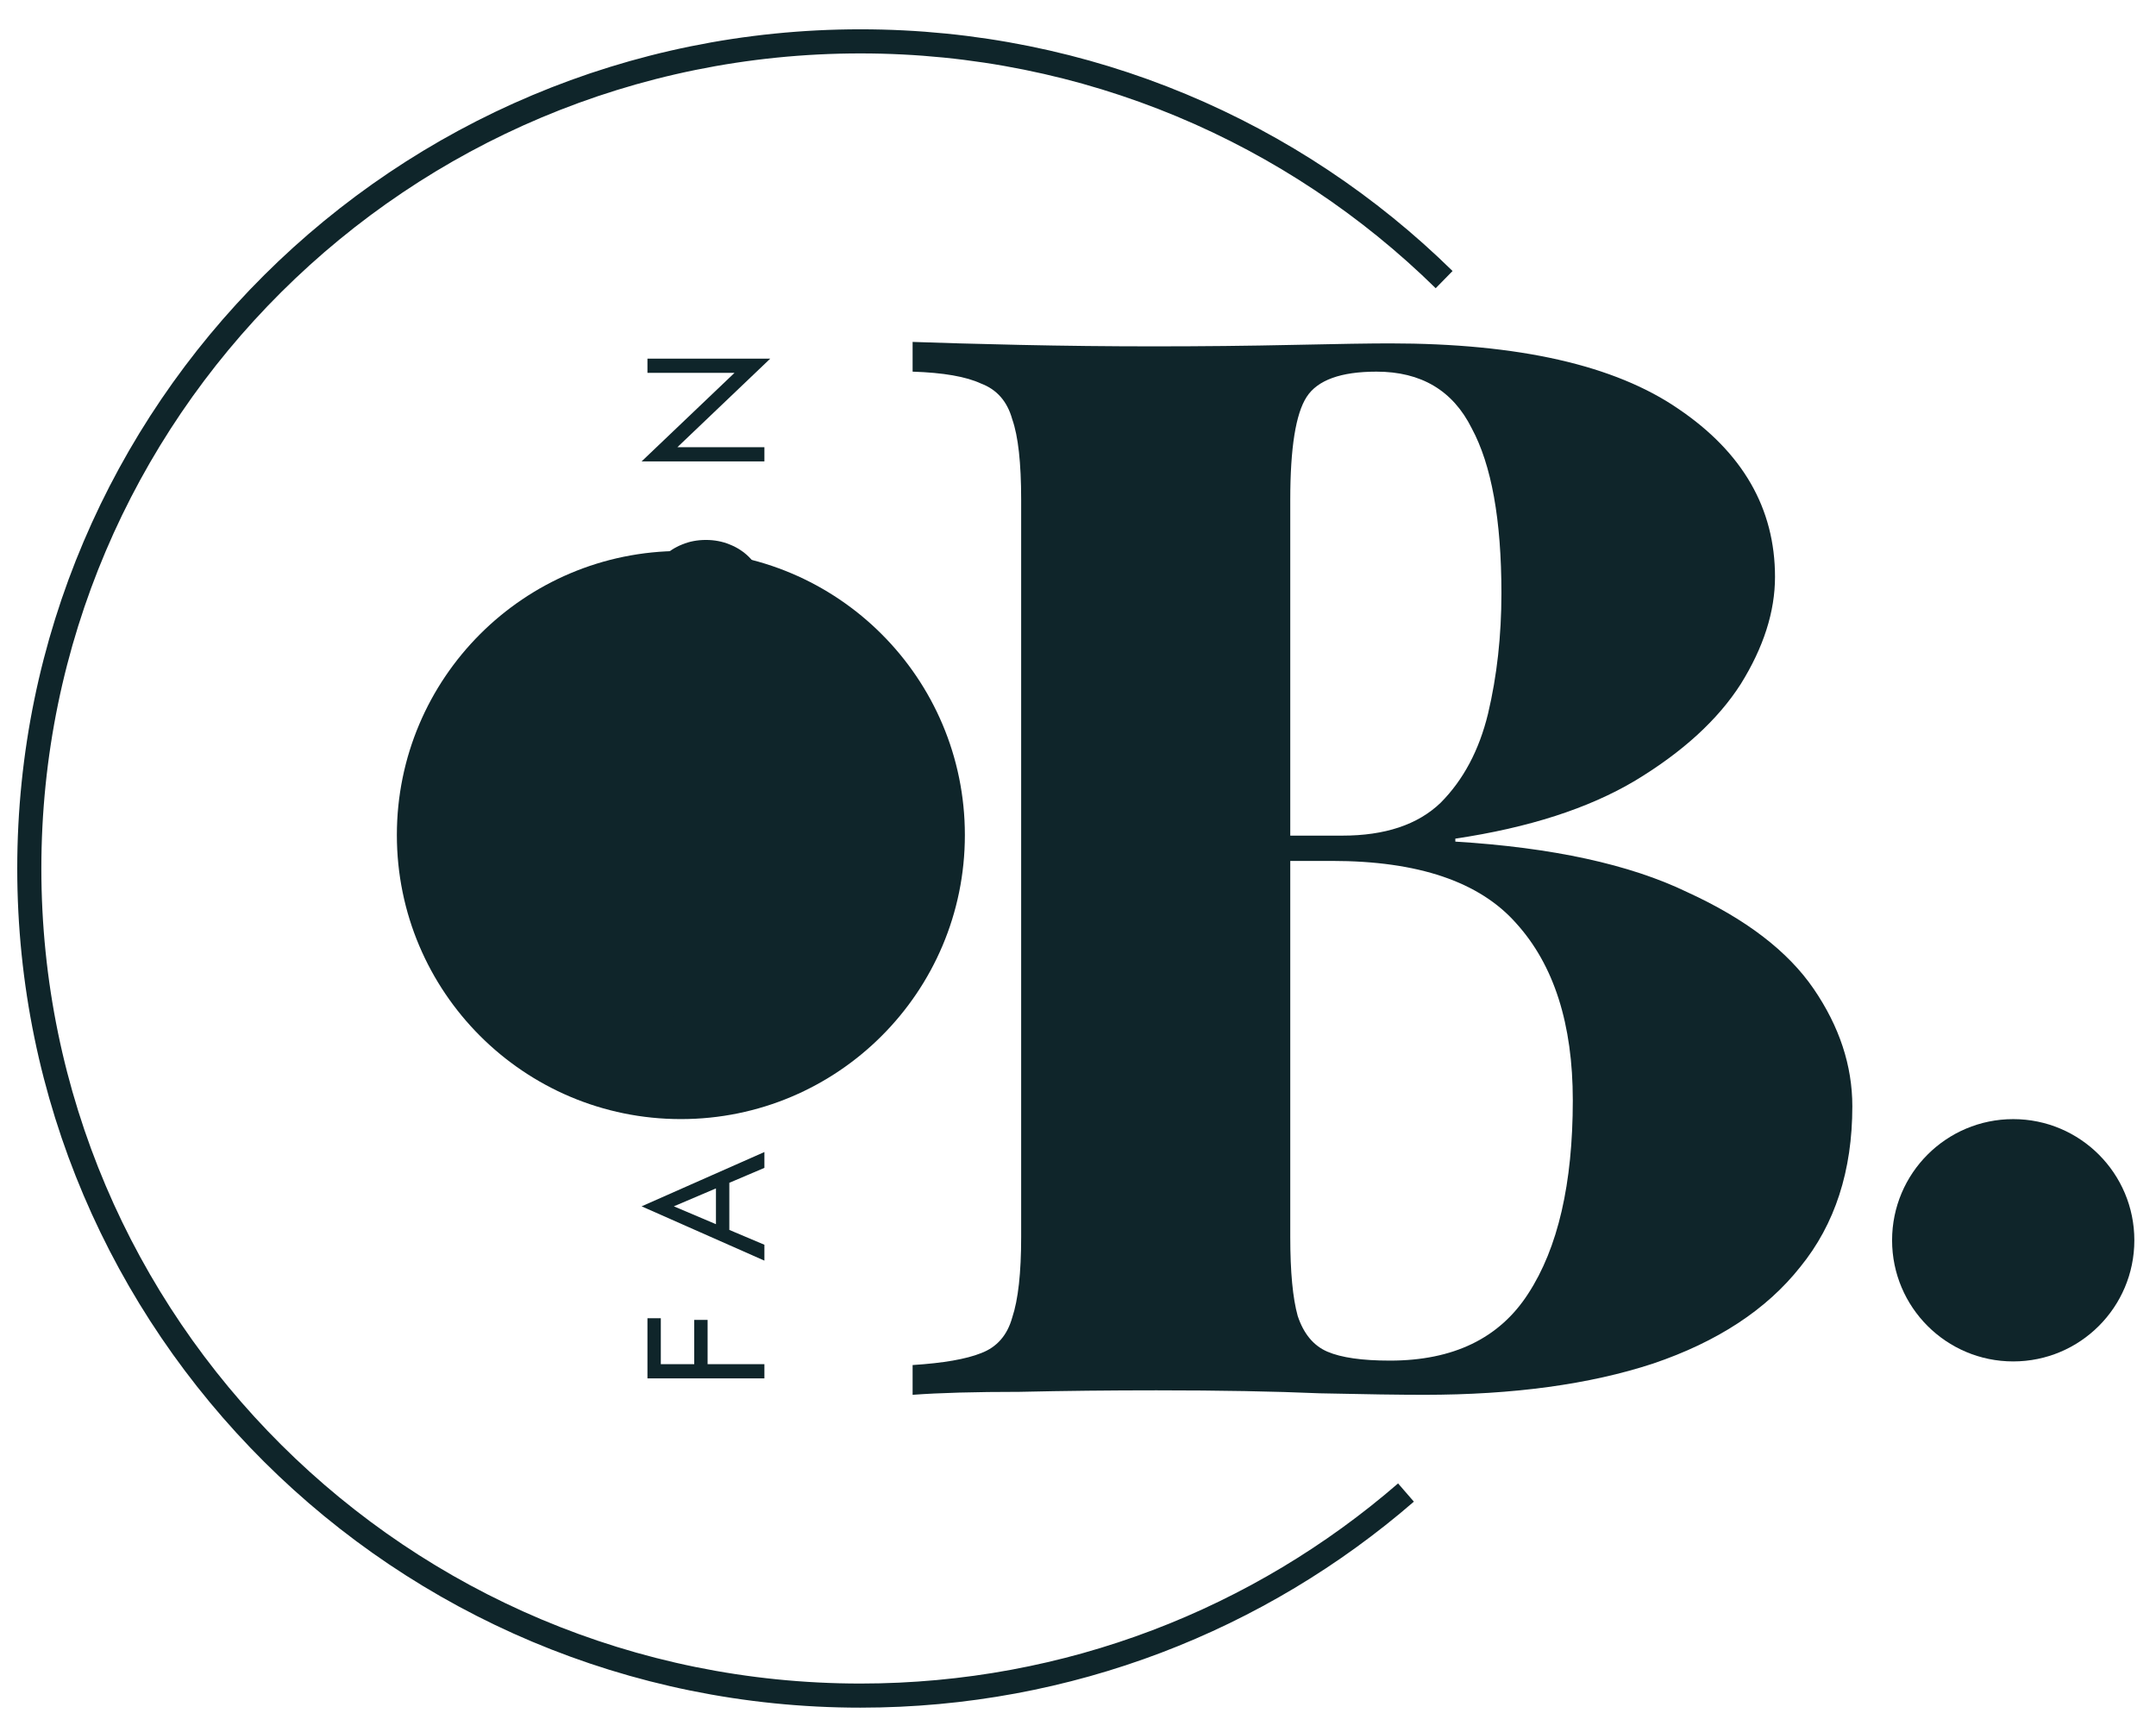<svg width="66" height="53" viewBox="0 0 66 53" fill="none" xmlns="http://www.w3.org/2000/svg">
<path d="M44.208 8.558C39.614 4.049 33.304 1.266 26.34 1.266C12.288 1.266 0.897 12.6 0.897 26.581C0.897 40.563 12.288 51.897 26.34 51.897C32.731 51.897 38.571 49.553 43.04 45.682" stroke="#0F252A" stroke-width="0.738"/>
<path d="M27.937 10.465C28.756 10.495 29.849 10.525 31.214 10.556C32.58 10.586 33.945 10.601 35.311 10.601C36.798 10.601 38.224 10.586 39.589 10.556C40.985 10.525 41.971 10.51 42.548 10.51C46.493 10.51 49.436 11.178 51.378 12.513C53.351 13.848 54.337 15.563 54.337 17.657C54.337 18.719 53.988 19.811 53.29 20.934C52.592 22.026 51.515 23.012 50.058 23.892C48.632 24.742 46.796 25.334 44.551 25.668V25.759C47.524 25.941 49.891 26.456 51.651 27.306C53.442 28.125 54.731 29.112 55.52 30.265C56.309 31.418 56.704 32.616 56.704 33.861C56.704 35.833 56.173 37.471 55.111 38.776C54.079 40.081 52.577 41.067 50.604 41.735C48.662 42.372 46.326 42.691 43.595 42.691C42.867 42.691 41.804 42.676 40.409 42.645C39.013 42.585 37.344 42.554 35.402 42.554C33.976 42.554 32.58 42.569 31.214 42.6C29.849 42.6 28.756 42.63 27.937 42.691V41.78C28.878 41.72 29.576 41.598 30.031 41.416C30.516 41.234 30.835 40.87 30.987 40.324C31.169 39.778 31.26 38.958 31.26 37.866V15.29C31.26 14.167 31.169 13.348 30.987 12.832C30.835 12.286 30.516 11.921 30.031 11.739C29.576 11.527 28.878 11.405 27.937 11.375V10.465ZM42.138 11.375C41.046 11.375 40.333 11.633 39.999 12.149C39.665 12.665 39.498 13.712 39.498 15.29V37.866C39.498 38.928 39.574 39.732 39.726 40.278C39.908 40.825 40.211 41.189 40.636 41.371C41.061 41.553 41.698 41.644 42.548 41.644C44.49 41.644 45.901 40.961 46.781 39.596C47.691 38.2 48.147 36.227 48.147 33.678C48.147 31.342 47.57 29.536 46.417 28.262C45.294 26.988 43.413 26.35 40.773 26.35H37.177C37.177 26.35 37.177 26.229 37.177 25.986C37.177 25.713 37.177 25.576 37.177 25.576H41.091C42.396 25.576 43.398 25.243 44.096 24.575C44.793 23.877 45.279 22.967 45.552 21.844C45.825 20.691 45.962 19.462 45.962 18.157C45.962 15.912 45.658 14.228 45.051 13.105C44.475 11.952 43.504 11.375 42.138 11.375Z" fill="#0F252A"/>
<circle cx="20.843" cy="25.558" r="8.694" fill="#0F252A"/>
<circle cx="61.629" cy="37.961" r="3.708" fill="#0F252A"/>
<path d="M20.229 41.947H19.82V40.347H20.229V41.947ZM21.661 41.947H21.252V40.398H21.661V41.947ZM19.82 42.188V41.753H23.4V42.188H19.82Z" fill="#0F252A"/>
<path d="M22.326 37.858L21.917 37.704V36.119L22.326 35.965V37.858ZM20.628 36.922L22.05 37.525L22.142 37.566L23.4 38.098V38.584L19.641 36.922L23.4 35.26V35.745L22.173 36.267L22.07 36.308L20.628 36.922Z" fill="#0F252A"/>
<path d="M22.316 32.901C22.459 32.819 22.585 32.734 22.694 32.645C22.803 32.553 22.889 32.451 22.95 32.339C23.011 32.226 23.042 32.098 23.042 31.955C23.042 31.764 22.989 31.611 22.884 31.495C22.778 31.379 22.643 31.321 22.48 31.321C22.319 31.321 22.191 31.358 22.096 31.433C22 31.508 21.924 31.607 21.866 31.73C21.804 31.849 21.75 31.977 21.702 32.114C21.672 32.202 21.632 32.301 21.584 32.41C21.533 32.519 21.47 32.623 21.395 32.722C21.317 32.821 21.221 32.903 21.109 32.968C20.996 33.029 20.858 33.06 20.695 33.06C20.517 33.06 20.359 33.015 20.219 32.927C20.079 32.838 19.97 32.715 19.892 32.558C19.81 32.402 19.769 32.223 19.769 32.021C19.769 31.827 19.806 31.658 19.881 31.515C19.953 31.369 20.047 31.244 20.163 31.142C20.275 31.04 20.395 30.959 20.521 30.901L20.736 31.275C20.647 31.319 20.56 31.375 20.475 31.444C20.39 31.512 20.32 31.595 20.265 31.694C20.21 31.79 20.183 31.907 20.183 32.047C20.183 32.241 20.231 32.383 20.326 32.471C20.419 32.56 20.523 32.605 20.638 32.605C20.737 32.605 20.829 32.579 20.915 32.528C20.996 32.477 21.075 32.391 21.15 32.272C21.221 32.149 21.293 31.984 21.365 31.776C21.399 31.68 21.443 31.58 21.498 31.474C21.552 31.369 21.622 31.271 21.707 31.183C21.789 31.091 21.89 31.016 22.009 30.958C22.125 30.9 22.265 30.871 22.428 30.871C22.585 30.871 22.727 30.901 22.853 30.963C22.979 31.021 23.086 31.103 23.175 31.208C23.264 31.311 23.332 31.428 23.38 31.561C23.427 31.691 23.451 31.827 23.451 31.97C23.451 32.165 23.41 32.345 23.328 32.512C23.243 32.676 23.132 32.821 22.996 32.947C22.856 33.07 22.708 33.17 22.551 33.249L22.316 32.901Z" fill="#0F252A"/>
<path d="M21.661 28.202H21.252V25.747H21.661V28.202ZM19.82 26.038V25.604H23.4V26.038H19.82ZM19.82 28.442V28.008H23.4V28.442H19.82Z" fill="#0F252A"/>
<path d="M19.82 22.996V22.562H23.4V22.996H19.82Z" fill="#0F252A"/>
<path d="M21.61 19.697C21.88 19.697 22.12 19.639 22.331 19.523C22.543 19.404 22.71 19.242 22.832 19.037C22.955 18.833 23.017 18.601 23.017 18.342C23.017 18.079 22.955 17.847 22.832 17.646C22.71 17.442 22.543 17.281 22.331 17.166C22.12 17.046 21.88 16.986 21.61 16.986C21.341 16.986 21.1 17.046 20.889 17.166C20.678 17.281 20.511 17.442 20.388 17.646C20.265 17.847 20.204 18.079 20.204 18.342C20.204 18.601 20.265 18.833 20.388 19.037C20.511 19.242 20.678 19.404 20.889 19.523C21.1 19.639 21.341 19.697 21.61 19.697ZM21.61 20.157C21.348 20.157 21.105 20.113 20.884 20.024C20.659 19.932 20.465 19.805 20.301 19.641C20.134 19.477 20.004 19.285 19.912 19.063C19.817 18.841 19.769 18.601 19.769 18.342C19.769 18.079 19.817 17.839 19.912 17.621C20.004 17.399 20.134 17.206 20.301 17.043C20.465 16.879 20.659 16.753 20.884 16.664C21.105 16.572 21.348 16.526 21.61 16.526C21.869 16.526 22.111 16.572 22.336 16.664C22.561 16.753 22.757 16.879 22.924 17.043C23.088 17.206 23.218 17.399 23.313 17.621C23.405 17.839 23.451 18.079 23.451 18.342C23.451 18.601 23.405 18.841 23.313 19.063C23.218 19.285 23.088 19.477 22.924 19.641C22.757 19.805 22.561 19.932 22.336 20.024C22.111 20.113 21.869 20.157 21.61 20.157Z" fill="#0F252A"/>
<path d="M19.82 11.412V10.977H23.579L20.736 13.688H23.4V14.122H19.641L22.485 11.412H19.82Z" fill="#0F252A"/>
</svg>
